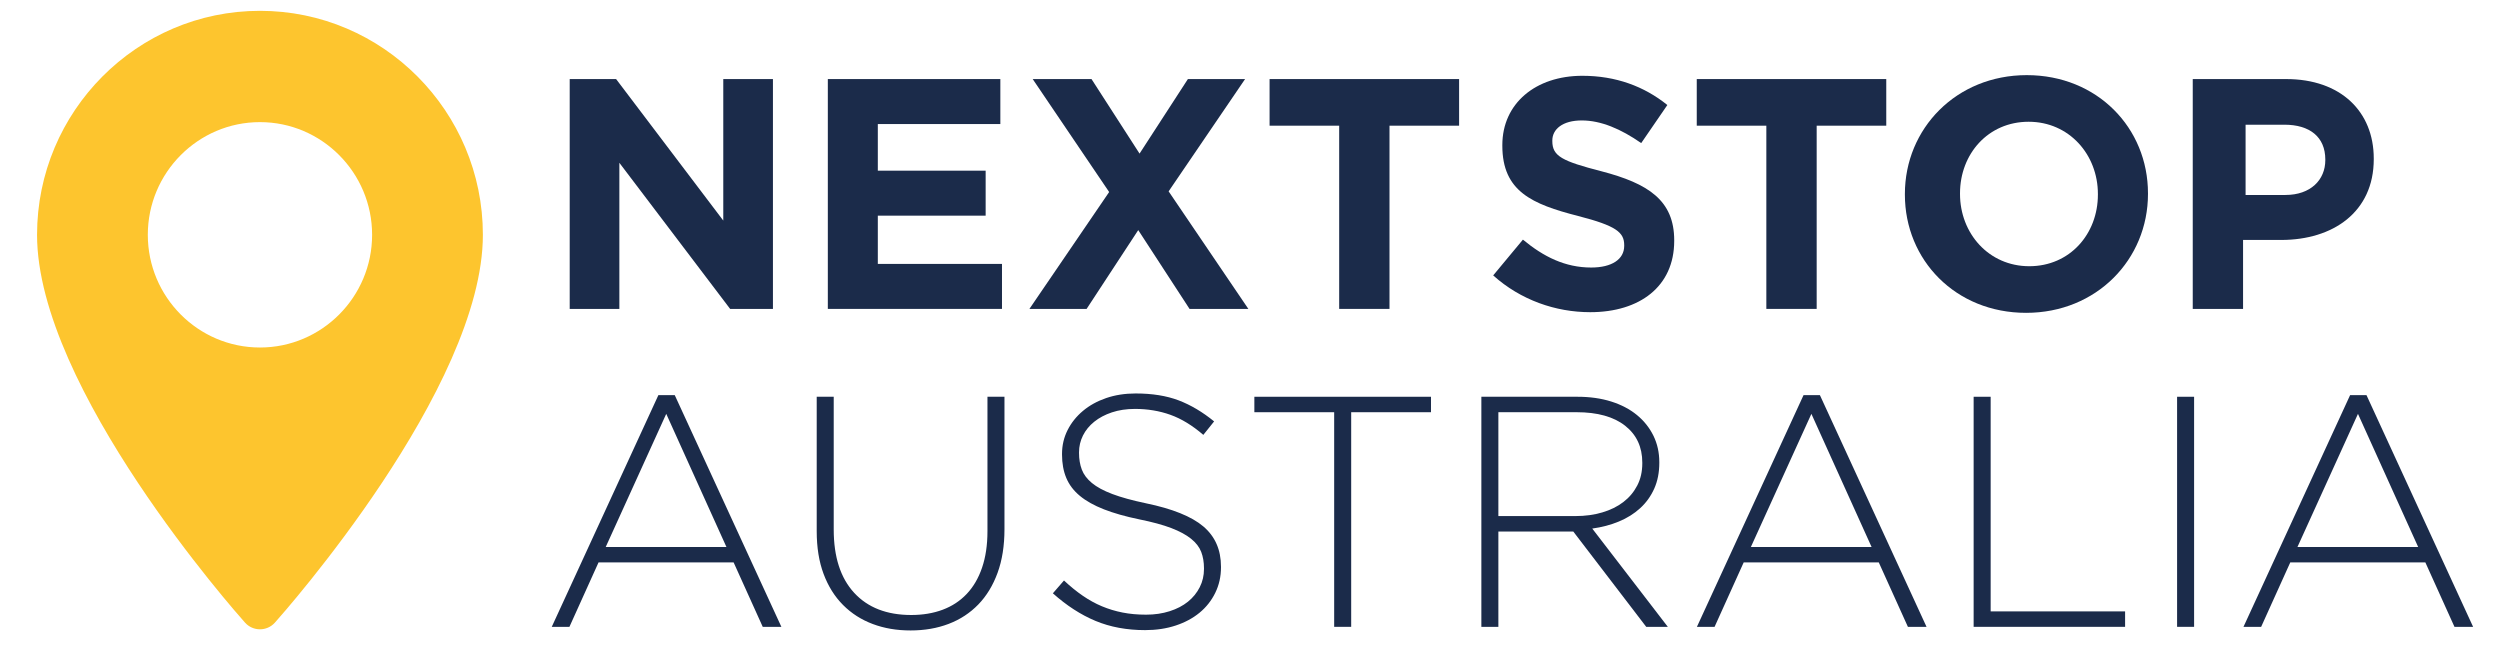 <?xml version="1.0" encoding="UTF-8"?>
<svg xmlns="http://www.w3.org/2000/svg" width="244" height="63" viewBox="0 0 244 63" fill="none">
  <path d="M71.261 30.149L60.45 15.889V30.149H55.603V7.717H60.131L70.592 21.528V7.717H75.439V30.149H71.261Z" fill="#1B2B4A"></path>
  <path d="M80.796 30.149V7.717H97.634V12.107H85.675V16.658H96.199V21.048H85.675V25.758H97.794V30.149H80.796Z" fill="#1B2B4A"></path>
  <path d="M116.099 30.149L111.092 22.458L106.053 30.149H100.472L108.253 18.741L100.791 7.717H106.531L111.22 14.991L115.939 7.717H121.52L114.058 18.676L121.839 30.149H116.099Z" fill="#1B2B4A"></path>
  <path d="M135.615 12.267V30.149H130.704V12.267H123.911V7.717H142.408V12.267H135.615Z" fill="#1B2B4A"></path>
  <path d="M155.207 30.469C151.826 30.469 148.414 29.283 145.735 26.88L148.637 23.387C150.646 25.053 152.751 26.111 155.302 26.111C157.311 26.111 158.523 25.31 158.523 23.996V23.932C158.523 22.682 157.758 22.041 154.026 21.08C149.53 19.927 146.628 18.677 146.628 14.223V14.158C146.628 10.089 149.881 7.397 154.441 7.397C157.694 7.397 160.469 8.422 162.733 10.249L160.182 13.966C158.204 12.588 156.259 11.755 154.378 11.755C152.496 11.755 151.507 12.62 151.507 13.709V13.774C151.507 15.247 152.464 15.728 156.323 16.722C160.851 17.908 163.403 19.541 163.403 23.451V23.515C163.403 27.97 160.022 30.469 155.207 30.469Z" fill="#1B2B4A"></path>
  <path d="M177.307 12.267V30.149H172.395V12.267H165.603V7.717H184.099V12.267H177.307Z" fill="#1B2B4A"></path>
  <path d="M197.812 7.333C190.924 7.333 185.917 12.556 185.917 18.933V18.997C185.917 25.374 190.86 30.533 197.748 30.533C204.636 30.533 209.643 25.31 209.643 18.933V18.869C209.643 12.492 204.7 7.333 197.812 7.333H197.812ZM204.755 18.997C204.755 22.842 202.012 25.983 198.058 25.983C194.103 25.983 191.297 22.778 191.297 18.933V18.869C191.297 15.023 194.039 11.883 197.994 11.883C201.949 11.883 204.755 15.087 204.755 18.933V18.997V18.997Z" fill="#1B2B4A"></path>
  <path d="M223.133 7.717H214.012V30.149H218.923V23.419H222.654C227.661 23.419 231.679 20.727 231.679 15.536V15.472C231.679 10.889 228.458 7.717 223.133 7.717ZM226.95 15.632C226.95 17.555 225.515 19.029 223.059 19.029H219.169V12.171H222.963C225.419 12.171 226.95 13.357 226.95 15.568V15.632V15.632Z" fill="#1B2B4A"></path>
  <path d="M25.372 1.057C13.376 1.057 3.616 10.864 3.616 22.918C3.616 37.878 23.085 59.84 23.914 60.767C24.693 61.639 26.052 61.637 26.83 60.767C27.659 59.84 47.129 37.878 47.129 22.918C47.129 10.864 37.369 1.057 25.372 1.057H25.372ZM25.372 33.917C19.336 33.917 14.426 28.983 14.426 22.918C14.426 16.853 19.336 11.919 25.372 11.919C31.408 11.919 36.318 16.853 36.318 22.918C36.318 28.983 31.408 33.917 25.372 33.917Z" fill="#FDC52E"></path>
  <path d="M74.443 61.179L71.602 54.892H58.417L55.576 61.179H53.852L64.259 38.564H65.855L76.262 61.179H74.443H74.443ZM65.025 40.392L59.119 53.384H70.899L65.025 40.392H65.025Z" fill="#1B2B4A"></path>
  <path d="M97.365 55.902C96.918 57.132 96.29 58.164 95.482 58.998C94.672 59.832 93.71 60.463 92.592 60.89C91.475 61.318 90.235 61.532 88.873 61.532C87.512 61.532 86.303 61.324 85.186 60.906C84.069 60.489 83.1 59.869 82.281 59.046C81.462 58.223 80.829 57.212 80.382 56.014C79.934 54.817 79.711 53.427 79.711 51.844V38.724H81.371V51.683C81.371 54.357 82.036 56.415 83.367 57.859C84.697 59.303 86.554 60.024 88.938 60.024C90.065 60.024 91.087 59.853 92.002 59.511C92.917 59.169 93.699 58.656 94.349 57.971C94.998 57.287 95.498 56.431 95.849 55.405C96.2 54.378 96.376 53.191 96.376 51.844V38.724H98.036V51.652C98.036 53.256 97.813 54.673 97.365 55.902H97.365Z" fill="#1B2B4A"></path>
  <path d="M118.611 57.859C118.238 58.619 117.727 59.266 117.078 59.8C116.429 60.335 115.652 60.752 114.748 61.051C113.843 61.35 112.848 61.5 111.763 61.5C109.975 61.5 108.363 61.2 106.926 60.602C105.489 60.003 104.101 59.105 102.76 57.907L103.845 56.656C104.462 57.233 105.074 57.731 105.681 58.147C106.288 58.564 106.91 58.907 107.549 59.174C108.187 59.441 108.857 59.645 109.56 59.783C110.262 59.923 111.028 59.992 111.859 59.992C112.689 59.992 113.455 59.879 114.157 59.655C114.86 59.431 115.455 59.121 115.945 58.725C116.434 58.329 116.817 57.859 117.094 57.313C117.37 56.768 117.509 56.174 117.509 55.533V55.469C117.509 54.87 117.418 54.336 117.238 53.865C117.057 53.395 116.727 52.967 116.248 52.582C115.769 52.197 115.125 51.849 114.317 51.539C113.507 51.229 112.465 50.946 111.188 50.688C109.847 50.411 108.698 50.085 107.74 49.71C106.783 49.336 106 48.898 105.394 48.395C104.787 47.893 104.345 47.309 104.069 46.646C103.792 45.984 103.654 45.224 103.654 44.369V44.304C103.654 43.471 103.834 42.695 104.196 41.979C104.558 41.262 105.058 40.637 105.697 40.102C106.335 39.568 107.09 39.151 107.963 38.851C108.836 38.552 109.793 38.402 110.836 38.402C112.454 38.402 113.854 38.627 115.035 39.076C116.216 39.525 117.37 40.21 118.498 41.129L117.445 42.444C116.38 41.525 115.311 40.873 114.236 40.487C113.161 40.102 112.007 39.91 110.773 39.91C109.943 39.91 109.192 40.023 108.522 40.247C107.851 40.471 107.277 40.776 106.798 41.161C106.319 41.546 105.952 41.995 105.696 42.509C105.441 43.022 105.313 43.567 105.313 44.145V44.209C105.313 44.808 105.403 45.347 105.584 45.829C105.765 46.31 106.095 46.749 106.574 47.144C107.053 47.54 107.718 47.898 108.569 48.219C109.42 48.54 110.506 48.839 111.826 49.117C114.422 49.652 116.295 50.406 117.444 51.379C118.593 52.352 119.168 53.662 119.168 55.309V55.373C119.168 56.271 118.982 57.1 118.61 57.859L118.611 57.859Z" fill="#1B2B4A"></path>
  <path d="M131.876 40.232V61.179H130.215V40.232H122.426V38.724H139.665V40.232H131.875H131.876Z" fill="#1B2B4A"></path>
  <path d="M160.671 61.179L153.552 51.876H146.241V61.179H144.581V38.724H153.967C155.18 38.724 156.276 38.88 157.255 39.189C158.234 39.499 159.07 39.938 159.762 40.504C160.453 41.071 160.991 41.745 161.374 42.526C161.757 43.307 161.948 44.167 161.948 45.108V45.172C161.948 46.113 161.783 46.952 161.454 47.69C161.123 48.428 160.666 49.065 160.081 49.599C159.495 50.134 158.804 50.567 158.006 50.898C157.208 51.23 156.34 51.459 155.404 51.588L162.779 61.179H160.672L160.671 61.179ZM160.288 45.155C160.288 43.632 159.73 42.431 158.612 41.551C157.494 40.672 155.914 40.231 153.871 40.231H146.241V50.368H153.775C154.712 50.368 155.579 50.25 156.377 50.014C157.175 49.779 157.862 49.441 158.437 49.001C159.012 48.561 159.463 48.025 159.793 47.391C160.123 46.759 160.288 46.035 160.288 45.219V45.155V45.155Z" fill="#1B2B4A"></path>
  <path d="M186.211 61.179L183.369 54.892H170.184L167.343 61.179H165.619L176.026 38.564H177.622L188.03 61.179H186.21H186.211ZM176.793 40.392L170.886 53.384H182.666L176.792 40.392H176.793Z" fill="#1B2B4A"></path>
  <path d="M192.627 61.179V38.724H194.288V59.672H207.409V61.179H192.627V61.179Z" fill="#1B2B4A"></path>
  <path d="M212.484 61.179V38.724H214.144V61.179H212.484V61.179Z" fill="#1B2B4A"></path>
  <path d="M239.556 61.179L236.715 54.892H223.53L220.688 61.179H218.964L229.371 38.564H230.968L241.375 61.179H239.555H239.556ZM230.138 40.392L224.232 53.384H236.012L230.137 40.392H230.138Z" fill="#1B2B4A"></path>
</svg>
